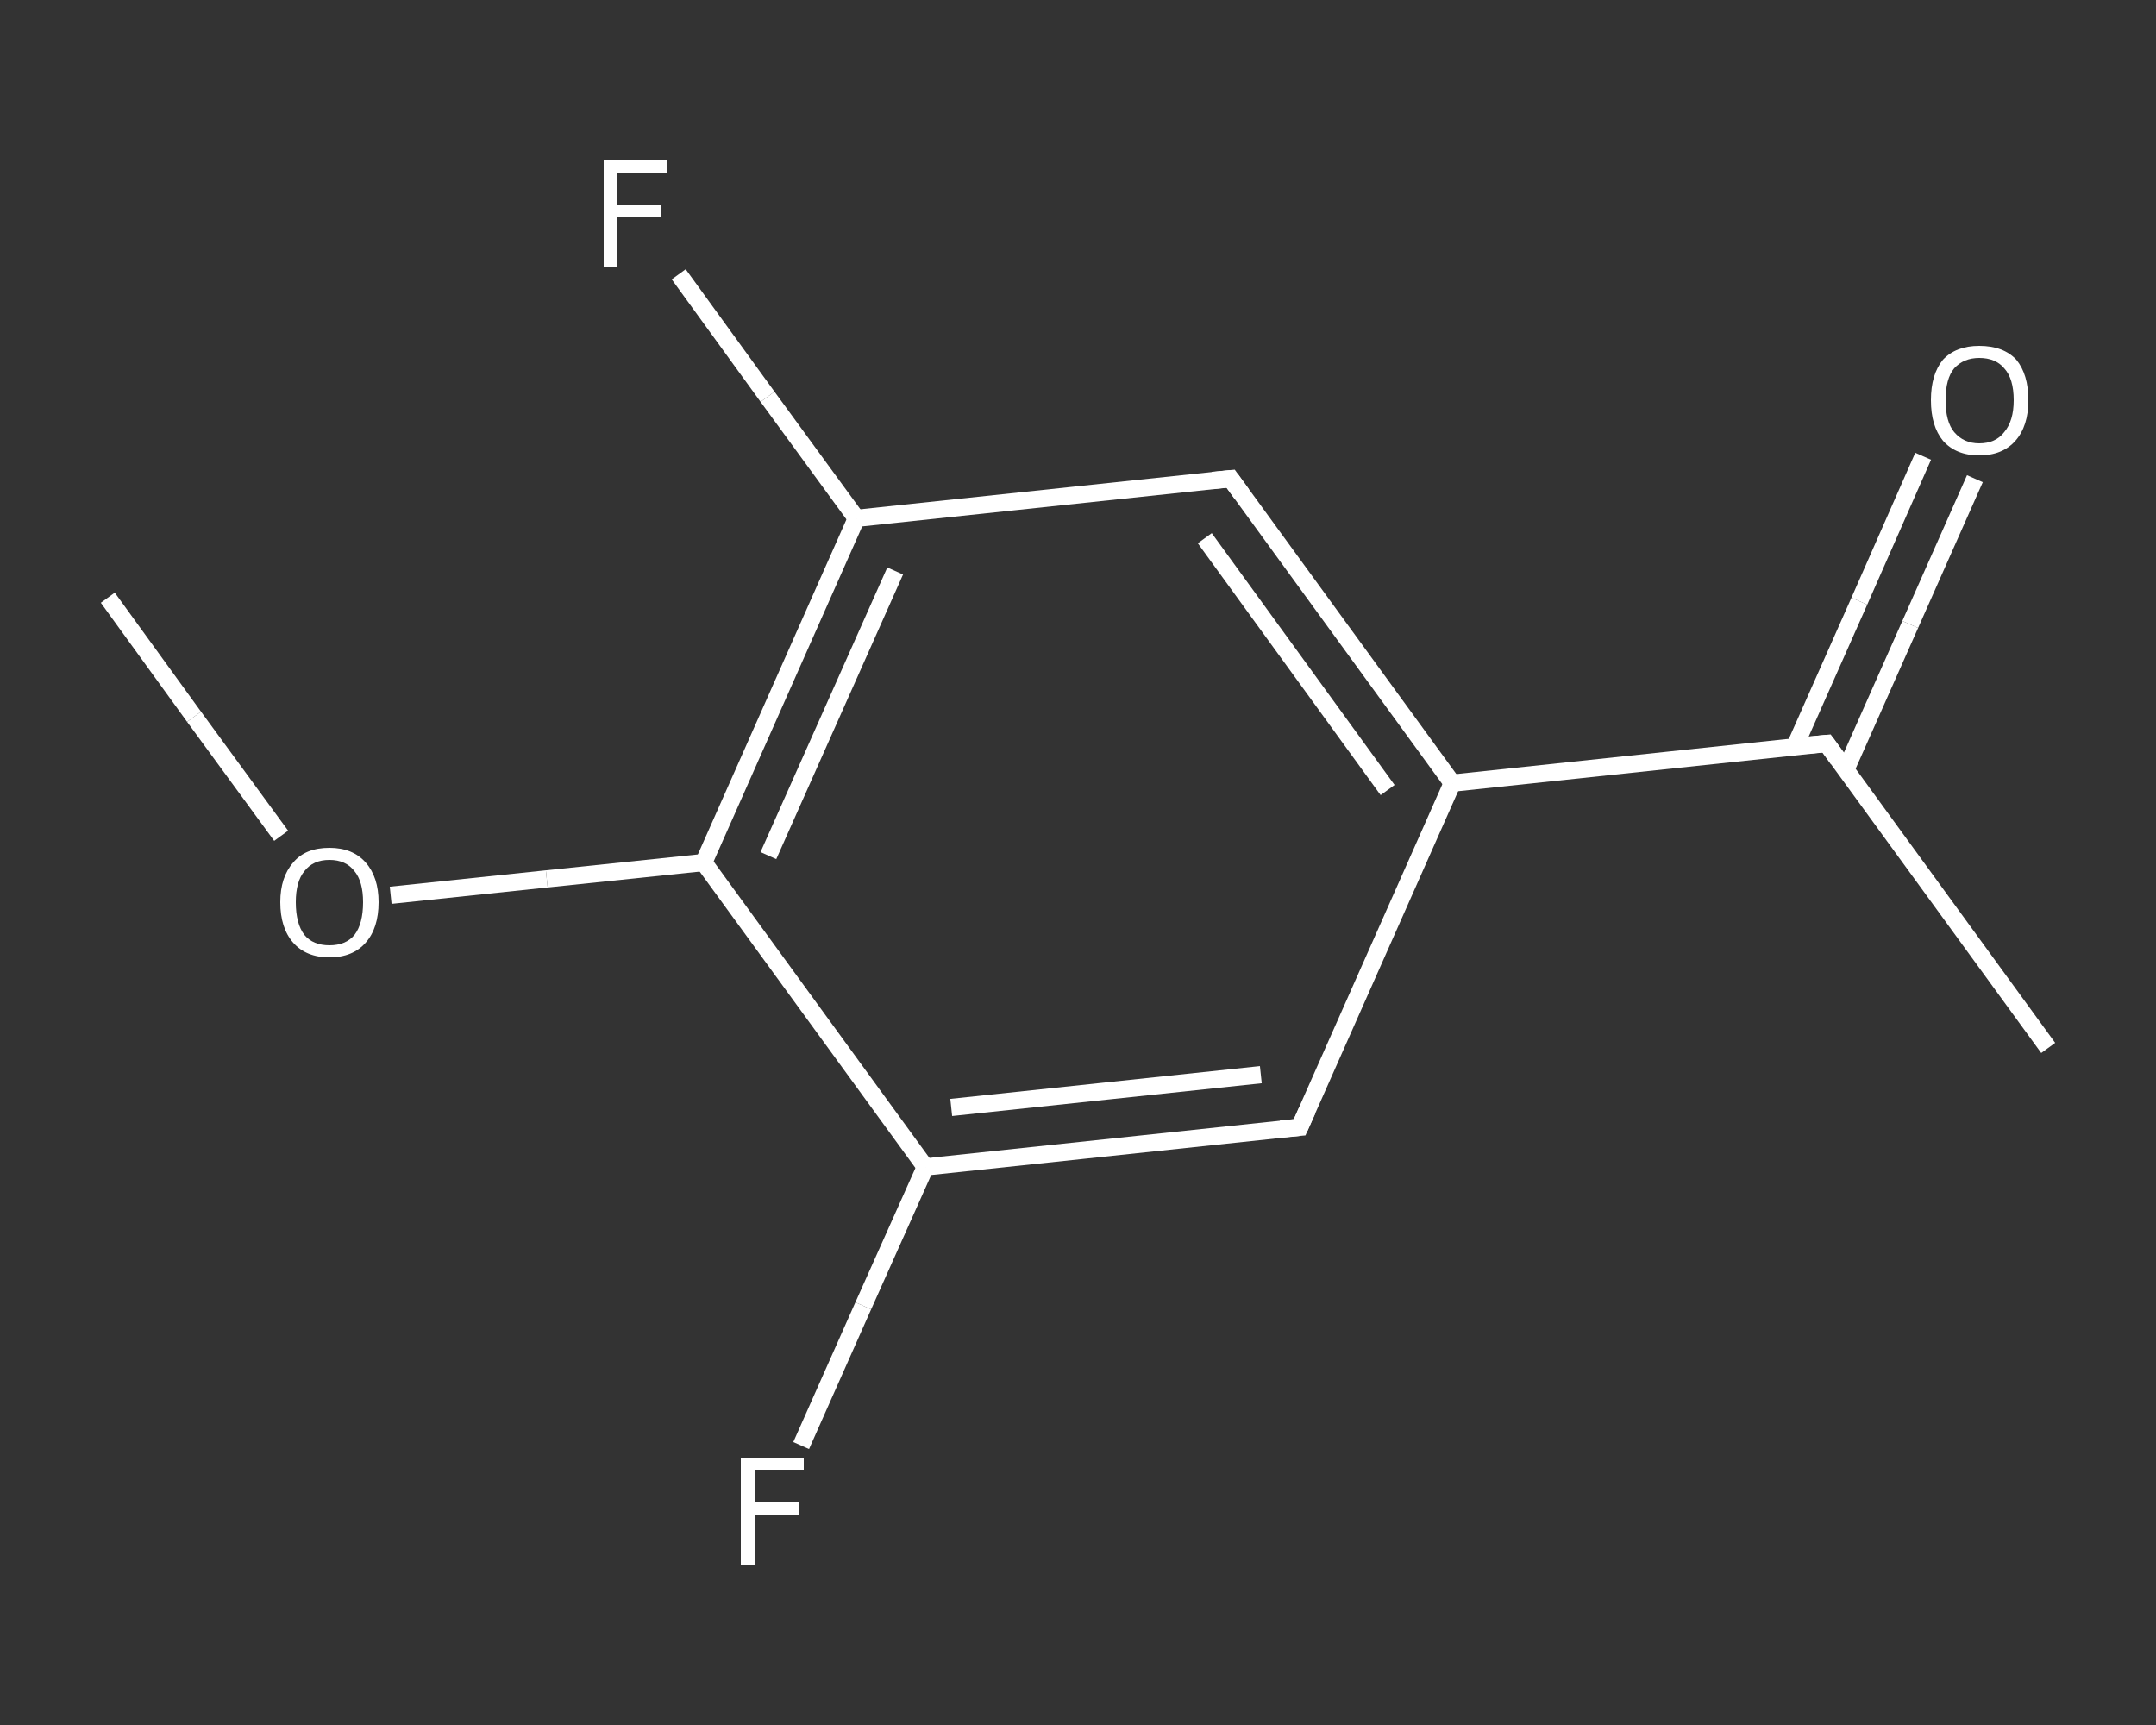 <?xml version='1.0' encoding='iso-8859-1'?>
<svg version='1.1' baseProfile='full'
              xmlns='http://www.w3.org/2000/svg'
                      xmlns:rdkit='http://www.rdkit.org/xml'
                      xmlns:xlink='http://www.w3.org/1999/xlink'
                  xml:space='preserve'
width='250px' height='200px' viewBox='0 0 250 200'>
<rect x="0" y="0" width="250" height="200" fill="#333333" stroke="none"/>
<!-- END OF HEADER -->
<rect style='opacity:1.0;fill:transparent;stroke:none' width='250.0' height='200.0' x='0.0' y='0.0'> </rect>
<path class='bond-0 atom-0 atom-1' d='M 12.5,69.3 L 22.5,83.1' style='fill:none;fill-rule:evenodd;stroke:#FFFFFF;stroke-width:2.0px;stroke-linecap:butt;stroke-linejoin:miter;stroke-opacity:1' />
<path class='bond-0 atom-0 atom-1' d='M 22.5,83.1 L 32.6,96.9' style='fill:none;fill-rule:evenodd;stroke:#FFFFFF;stroke-width:2.0px;stroke-linecap:butt;stroke-linejoin:miter;stroke-opacity:1' />
<path class='bond-1 atom-1 atom-2' d='M 45.3,103.8 L 63.4,101.9' style='fill:none;fill-rule:evenodd;stroke:#FFFFFF;stroke-width:2.0px;stroke-linecap:butt;stroke-linejoin:miter;stroke-opacity:1' />
<path class='bond-1 atom-1 atom-2' d='M 63.4,101.9 L 81.6,100.0' style='fill:none;fill-rule:evenodd;stroke:#FFFFFF;stroke-width:2.0px;stroke-linecap:butt;stroke-linejoin:miter;stroke-opacity:1' />
<path class='bond-2 atom-2 atom-3' d='M 81.6,100.0 L 99.3,60.1' style='fill:none;fill-rule:evenodd;stroke:#FFFFFF;stroke-width:2.0px;stroke-linecap:butt;stroke-linejoin:miter;stroke-opacity:1' />
<path class='bond-2 atom-2 atom-3' d='M 89.1,99.2 L 103.8,66.2' style='fill:none;fill-rule:evenodd;stroke:#FFFFFF;stroke-width:2.0px;stroke-linecap:butt;stroke-linejoin:miter;stroke-opacity:1' />
<path class='bond-3 atom-3 atom-4' d='M 99.3,60.1 L 89.0,46.0' style='fill:none;fill-rule:evenodd;stroke:#FFFFFF;stroke-width:2.0px;stroke-linecap:butt;stroke-linejoin:miter;stroke-opacity:1' />
<path class='bond-3 atom-3 atom-4' d='M 89.0,46.0 L 78.7,31.8' style='fill:none;fill-rule:evenodd;stroke:#FFFFFF;stroke-width:2.0px;stroke-linecap:butt;stroke-linejoin:miter;stroke-opacity:1' />
<path class='bond-4 atom-3 atom-5' d='M 99.3,60.1 L 142.7,55.5' style='fill:none;fill-rule:evenodd;stroke:#FFFFFF;stroke-width:2.0px;stroke-linecap:butt;stroke-linejoin:miter;stroke-opacity:1' />
<path class='bond-5 atom-5 atom-6' d='M 142.7,55.5 L 168.4,90.8' style='fill:none;fill-rule:evenodd;stroke:#FFFFFF;stroke-width:2.0px;stroke-linecap:butt;stroke-linejoin:miter;stroke-opacity:1' />
<path class='bond-5 atom-5 atom-6' d='M 139.7,62.4 L 160.9,91.6' style='fill:none;fill-rule:evenodd;stroke:#FFFFFF;stroke-width:2.0px;stroke-linecap:butt;stroke-linejoin:miter;stroke-opacity:1' />
<path class='bond-6 atom-6 atom-7' d='M 168.4,90.8 L 211.8,86.2' style='fill:none;fill-rule:evenodd;stroke:#FFFFFF;stroke-width:2.0px;stroke-linecap:butt;stroke-linejoin:miter;stroke-opacity:1' />
<path class='bond-7 atom-7 atom-8' d='M 211.8,86.2 L 237.5,121.5' style='fill:none;fill-rule:evenodd;stroke:#FFFFFF;stroke-width:2.0px;stroke-linecap:butt;stroke-linejoin:miter;stroke-opacity:1' />
<path class='bond-8 atom-7 atom-9' d='M 214.0,89.3 L 221.5,72.4' style='fill:none;fill-rule:evenodd;stroke:#FFFFFF;stroke-width:2.0px;stroke-linecap:butt;stroke-linejoin:miter;stroke-opacity:1' />
<path class='bond-8 atom-7 atom-9' d='M 221.5,72.4 L 229.0,55.5' style='fill:none;fill-rule:evenodd;stroke:#FFFFFF;stroke-width:2.0px;stroke-linecap:butt;stroke-linejoin:miter;stroke-opacity:1' />
<path class='bond-8 atom-7 atom-9' d='M 208.1,86.6 L 215.6,69.7' style='fill:none;fill-rule:evenodd;stroke:#FFFFFF;stroke-width:2.0px;stroke-linecap:butt;stroke-linejoin:miter;stroke-opacity:1' />
<path class='bond-8 atom-7 atom-9' d='M 215.6,69.7 L 223.0,52.9' style='fill:none;fill-rule:evenodd;stroke:#FFFFFF;stroke-width:2.0px;stroke-linecap:butt;stroke-linejoin:miter;stroke-opacity:1' />
<path class='bond-9 atom-6 atom-10' d='M 168.4,90.8 L 150.7,130.7' style='fill:none;fill-rule:evenodd;stroke:#FFFFFF;stroke-width:2.0px;stroke-linecap:butt;stroke-linejoin:miter;stroke-opacity:1' />
<path class='bond-10 atom-10 atom-11' d='M 150.7,130.7 L 107.3,135.3' style='fill:none;fill-rule:evenodd;stroke:#FFFFFF;stroke-width:2.0px;stroke-linecap:butt;stroke-linejoin:miter;stroke-opacity:1' />
<path class='bond-10 atom-10 atom-11' d='M 146.2,124.6 L 110.3,128.4' style='fill:none;fill-rule:evenodd;stroke:#FFFFFF;stroke-width:2.0px;stroke-linecap:butt;stroke-linejoin:miter;stroke-opacity:1' />
<path class='bond-11 atom-11 atom-12' d='M 107.3,135.3 L 100.1,151.4' style='fill:none;fill-rule:evenodd;stroke:#FFFFFF;stroke-width:2.0px;stroke-linecap:butt;stroke-linejoin:miter;stroke-opacity:1' />
<path class='bond-11 atom-11 atom-12' d='M 100.1,151.4 L 92.9,167.6' style='fill:none;fill-rule:evenodd;stroke:#FFFFFF;stroke-width:2.0px;stroke-linecap:butt;stroke-linejoin:miter;stroke-opacity:1' />
<path class='bond-12 atom-11 atom-2' d='M 107.3,135.3 L 81.6,100.0' style='fill:none;fill-rule:evenodd;stroke:#FFFFFF;stroke-width:2.0px;stroke-linecap:butt;stroke-linejoin:miter;stroke-opacity:1' />
<path d='M 140.6,55.7 L 142.7,55.5 L 144.0,57.3' style='fill:none;stroke:#FFFFFF;stroke-width:2.0px;stroke-linecap:butt;stroke-linejoin:miter;stroke-opacity:1;' />
<path d='M 209.6,86.4 L 211.8,86.2 L 213.1,88.0' style='fill:none;stroke:#FFFFFF;stroke-width:2.0px;stroke-linecap:butt;stroke-linejoin:miter;stroke-opacity:1;' />
<path d='M 151.6,128.7 L 150.7,130.7 L 148.5,130.9' style='fill:none;stroke:#FFFFFF;stroke-width:2.0px;stroke-linecap:butt;stroke-linejoin:miter;stroke-opacity:1;' />
<path class='atom-1' d='M 32.5 104.6
Q 32.5 101.7, 34.0 100.0
Q 35.4 98.3, 38.2 98.3
Q 40.9 98.3, 42.4 100.0
Q 43.9 101.7, 43.9 104.6
Q 43.9 107.6, 42.4 109.3
Q 40.9 111.0, 38.2 111.0
Q 35.5 111.0, 34.0 109.3
Q 32.5 107.6, 32.5 104.6
M 38.2 109.6
Q 40.1 109.6, 41.1 108.4
Q 42.1 107.1, 42.1 104.6
Q 42.1 102.2, 41.1 101.0
Q 40.1 99.7, 38.2 99.7
Q 36.3 99.7, 35.3 101.0
Q 34.3 102.2, 34.3 104.6
Q 34.3 107.1, 35.3 108.4
Q 36.3 109.6, 38.2 109.6
' fill='#FFFFFF'/>
<path class='atom-4' d='M 70.0 18.6
L 77.3 18.6
L 77.3 20.0
L 71.6 20.0
L 71.6 23.8
L 76.7 23.8
L 76.7 25.2
L 71.6 25.2
L 71.6 31.0
L 70.0 31.0
L 70.0 18.6
' fill='#FFFFFF'/>
<path class='atom-9' d='M 223.9 46.4
Q 223.9 43.4, 225.3 41.7
Q 226.8 40.1, 229.5 40.1
Q 232.3 40.1, 233.8 41.7
Q 235.2 43.4, 235.2 46.4
Q 235.2 49.4, 233.7 51.1
Q 232.2 52.8, 229.5 52.8
Q 226.8 52.8, 225.3 51.1
Q 223.9 49.4, 223.9 46.4
M 229.5 51.4
Q 231.4 51.4, 232.4 50.1
Q 233.5 48.8, 233.5 46.4
Q 233.5 43.9, 232.4 42.7
Q 231.4 41.5, 229.5 41.5
Q 227.7 41.5, 226.6 42.7
Q 225.6 43.9, 225.6 46.4
Q 225.6 48.9, 226.6 50.1
Q 227.7 51.4, 229.5 51.4
' fill='#FFFFFF'/>
<path class='atom-12' d='M 85.9 169.0
L 93.2 169.0
L 93.2 170.4
L 87.5 170.4
L 87.5 174.2
L 92.6 174.2
L 92.6 175.6
L 87.5 175.6
L 87.5 181.4
L 85.9 181.4
L 85.9 169.0
' fill='#FFFFFF'/>
</svg>
